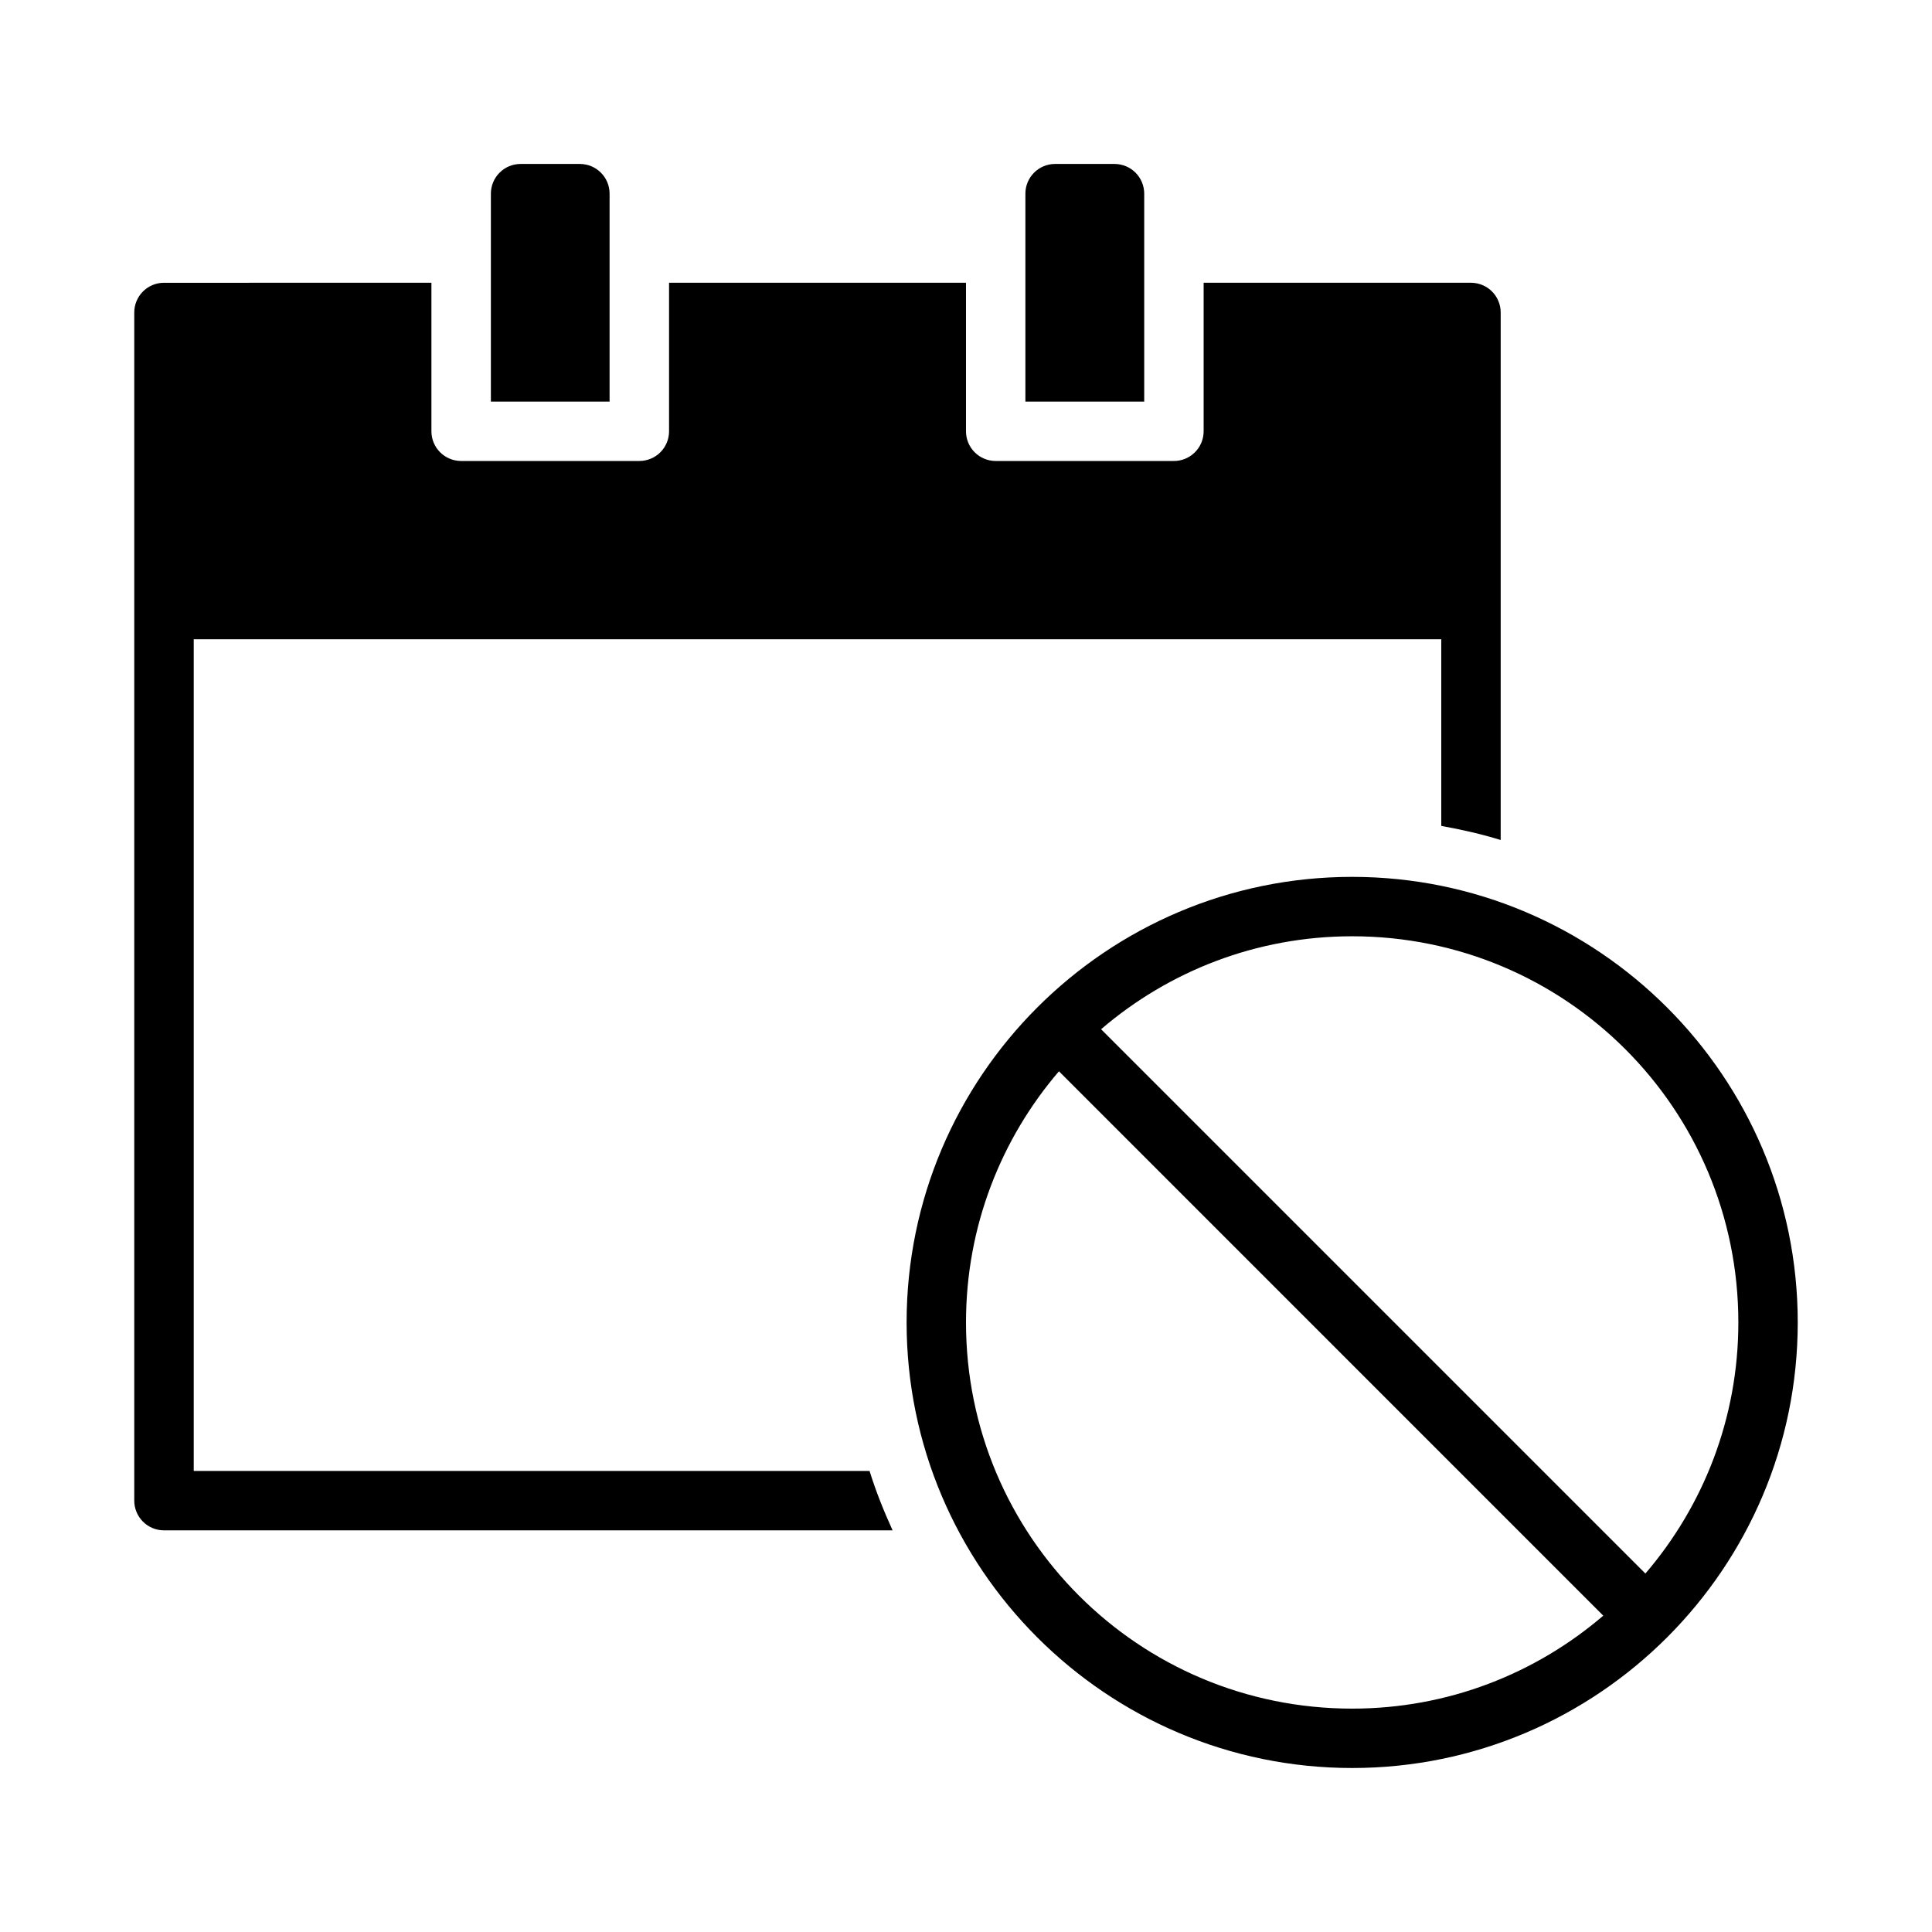 <?xml version="1.0" encoding="UTF-8"?>
<!-- Uploaded to: SVG Repo, www.svgrepo.com, Generator: SVG Repo Mixer Tools -->
<svg fill="#000000" width="800px" height="800px" version="1.1" viewBox="144 144 512 512" xmlns="http://www.w3.org/2000/svg">
 <g>
  <path d="m502.34 376.38c-65.121 0-118.08 52.961-118.08 118.08s52.961 118.08 118.08 118.08c65.121 0 118.08-52.961 118.08-118.08s-52.961-118.08-118.08-118.08zm0 15.742c56.613 0 102.34 45.723 102.34 102.34 0 25.457-9.305 48.656-24.633 66.543l-144.25-144.25c17.887-15.324 41.086-24.633 66.543-24.633zm-77.707 35.777 144.25 144.27c-17.887 15.324-41.086 24.633-66.543 24.633-56.613 0-102.34-45.723-102.34-102.34 0-25.461 9.305-48.672 24.633-66.559z"/>
  <path d="m281.96 187.45c-2.09 0-4.09 0.828-5.566 2.305-1.477 1.477-2.305 3.481-2.305 5.566v55.105h31.457v-55.105c0-4.348-3.527-7.871-7.875-7.871zm141.64 0h-0.004c-4.336 0.008-7.848 3.523-7.856 7.856v0.016 55.105h31.488v-55.105c0-2.086-0.828-4.09-2.305-5.566-1.477-1.477-3.481-2.305-5.566-2.305zm-236.16 31.488h-0.004c-2.09 0.004-4.094 0.84-5.566 2.324-1.473 1.48-2.297 3.488-2.289 5.578v78.66 0.016 236.14c-0.008 2.09 0.816 4.098 2.289 5.582 1.473 1.48 3.477 2.316 5.566 2.32h193.11c-2.324-5.106-4.426-10.324-6.106-15.742h-179.1v-220.4h330.61v49.461c5.352 0.965 10.629 2.152 15.746 3.734v-61.102 0.004-0.016-78.66c0.008-2.086-0.812-4.094-2.285-5.574-1.469-1.48-3.469-2.32-5.555-2.328h-70.879v39.328h-0.004c0.012 2.102-0.82 4.113-2.305 5.598-1.484 1.484-3.496 2.316-5.598 2.305h-47.168c-2.098 0.012-4.113-0.82-5.598-2.305-1.484-1.484-2.316-3.496-2.305-5.598v-39.328h-78.691v39.328c0.008 2.09-0.812 4.098-2.289 5.582-1.473 1.48-3.477 2.316-5.566 2.32h-47.277c-4.352-0.02-7.859-3.555-7.844-7.902v-39.328z"/>
 </g>
</svg>